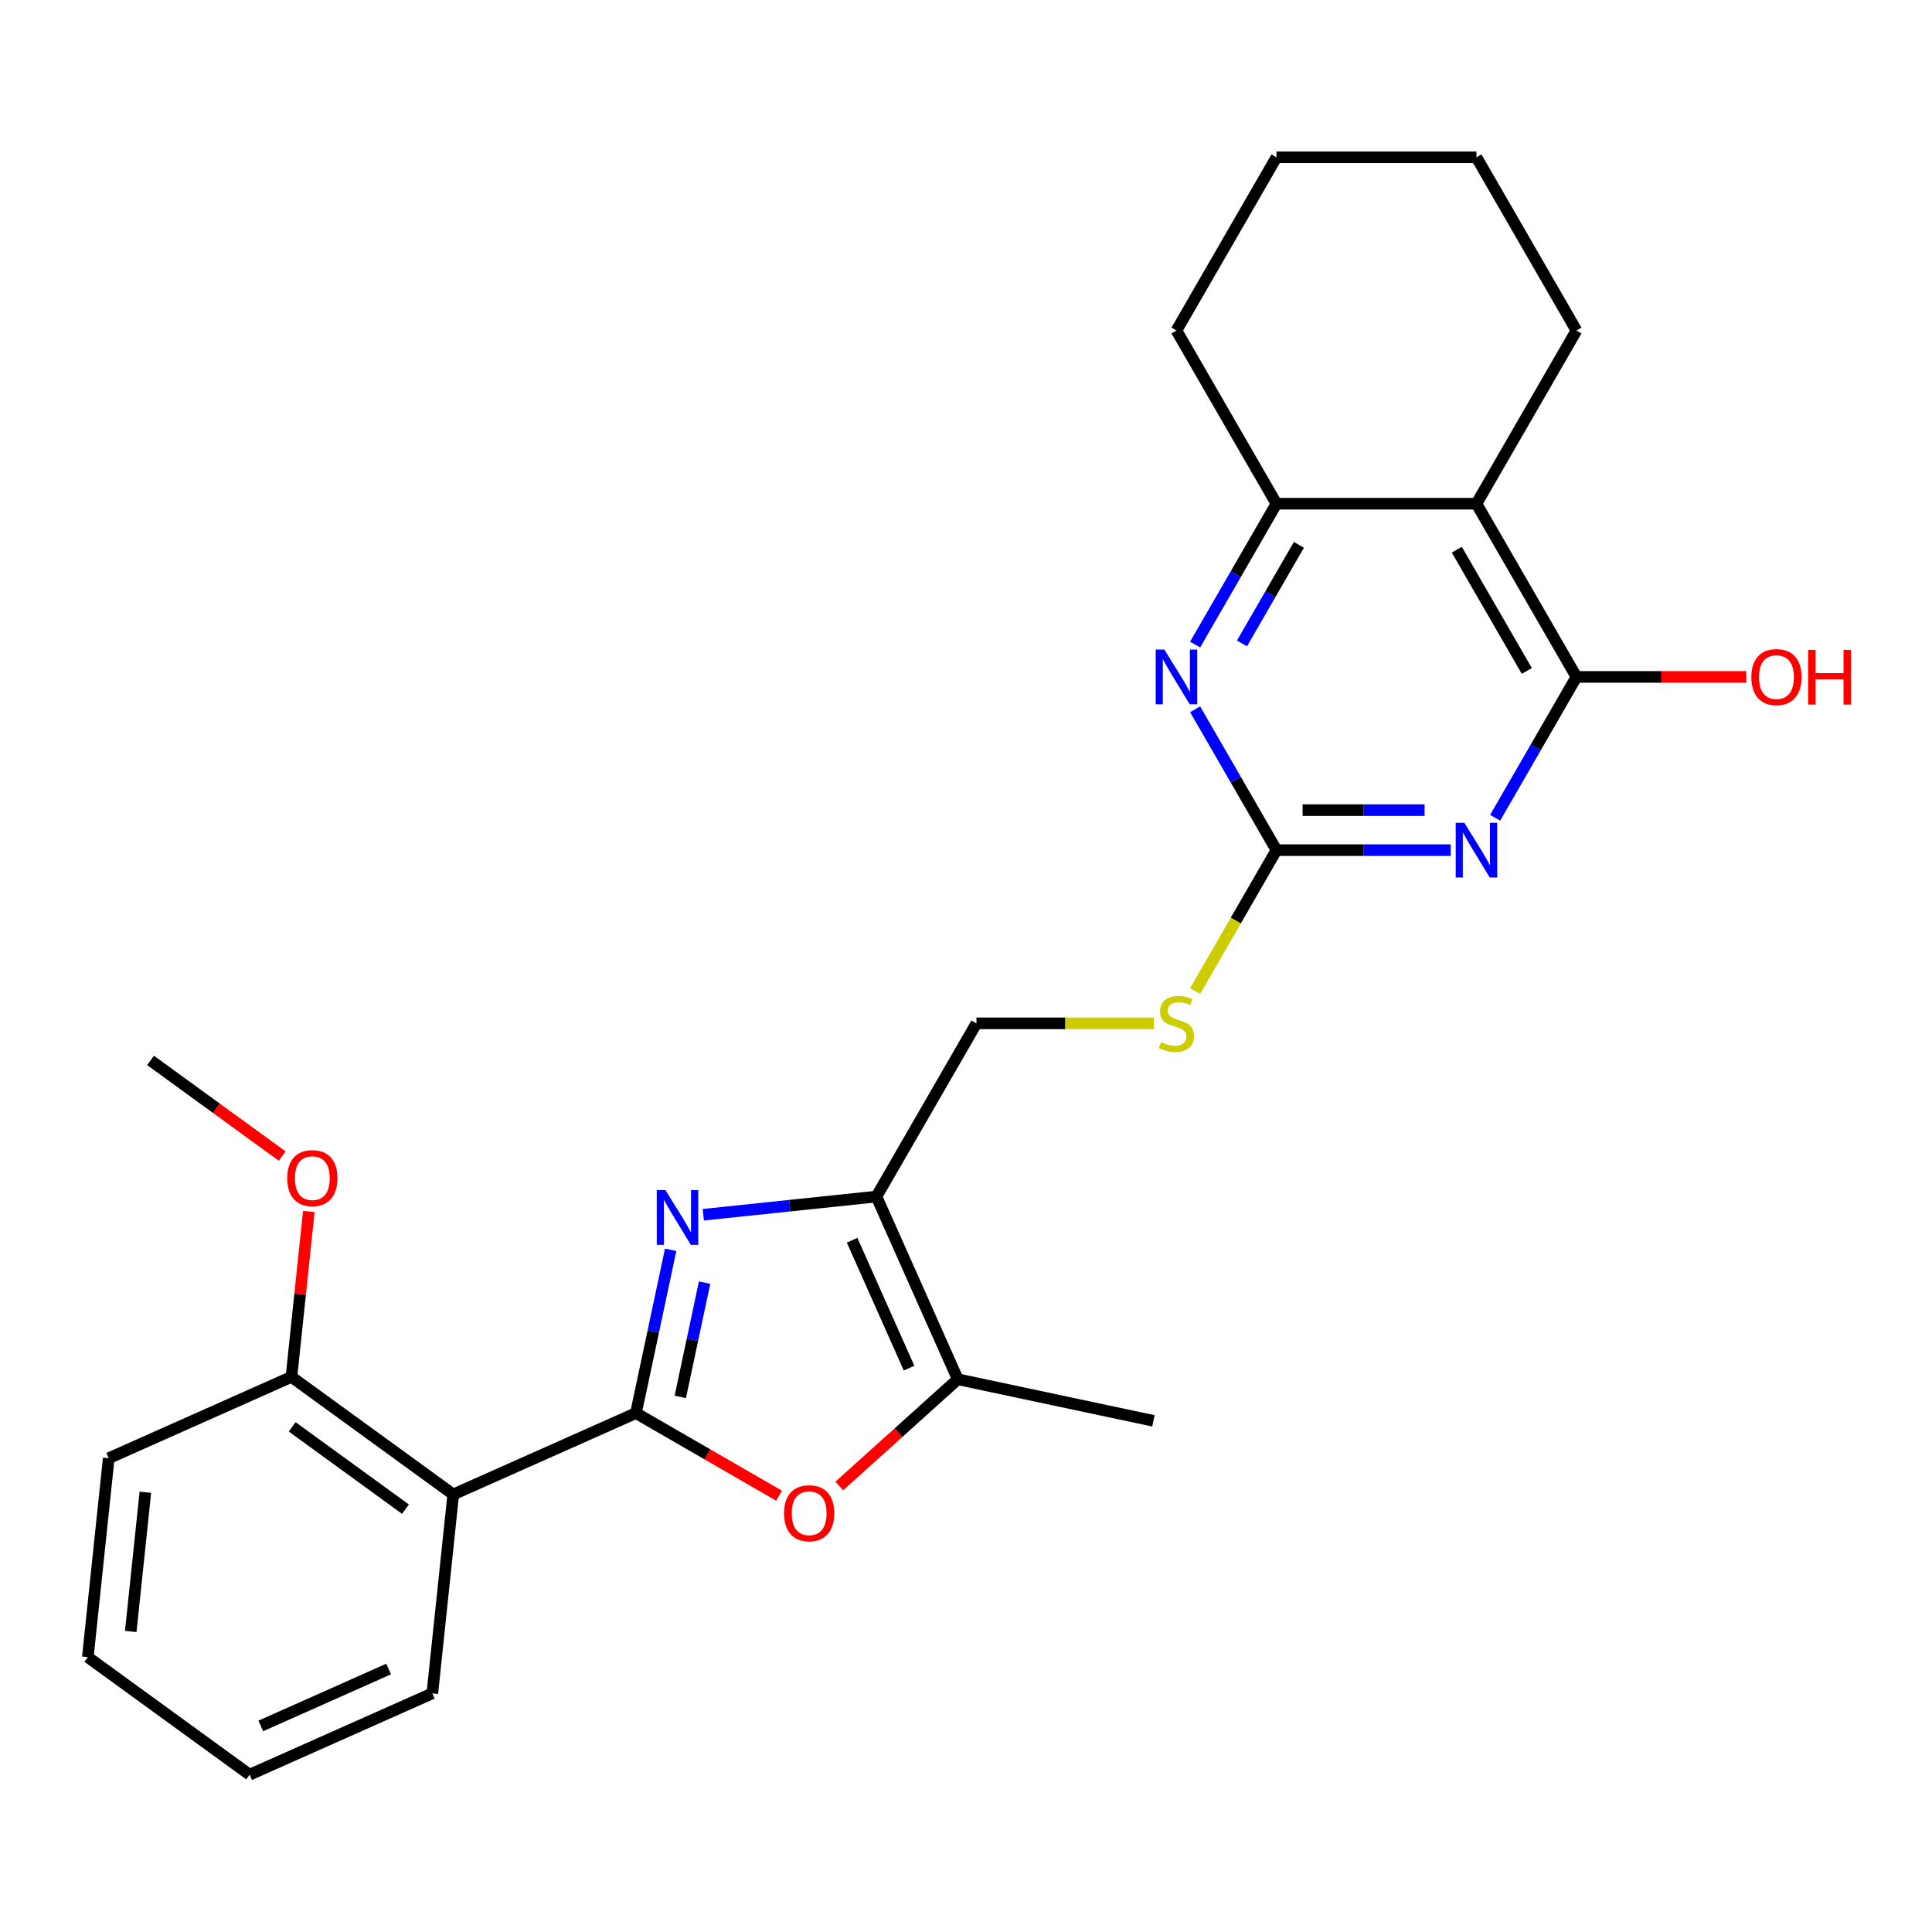 <?xml version='1.0' encoding='iso-8859-1'?>
<svg version='1.1' baseProfile='full'
              xmlns='http://www.w3.org/2000/svg'
                      xmlns:rdkit='http://www.rdkit.org/xml'
                      xmlns:xlink='http://www.w3.org/1999/xlink'
                  xml:space='preserve'
width='1000px' height='1000px' viewBox='0 0 1000 1000'>
<!-- END OF HEADER -->
<rect style='opacity:1.0;fill:#FFFFFF;stroke:none' width='1000' height='1000' x='0' y='0'> </rect>
<path class='bond-0' d='M 329.169,731.413 L 338.151,689.158' style='fill:none;fill-rule:evenodd;stroke:#000000;stroke-width:6px;stroke-linecap:butt;stroke-linejoin:miter;stroke-opacity:1' />
<path class='bond-0' d='M 338.151,689.158 L 347.132,646.902' style='fill:none;fill-rule:evenodd;stroke:#0000FF;stroke-width:6px;stroke-linecap:butt;stroke-linejoin:miter;stroke-opacity:1' />
<path class='bond-0' d='M 352.115,723.041 L 358.403,693.463' style='fill:none;fill-rule:evenodd;stroke:#000000;stroke-width:6px;stroke-linecap:butt;stroke-linejoin:miter;stroke-opacity:1' />
<path class='bond-0' d='M 358.403,693.463 L 364.69,663.884' style='fill:none;fill-rule:evenodd;stroke:#0000FF;stroke-width:6px;stroke-linecap:butt;stroke-linejoin:miter;stroke-opacity:1' />
<path class='bond-3' d='M 329.169,731.413 L 366.201,752.794' style='fill:none;fill-rule:evenodd;stroke:#000000;stroke-width:6px;stroke-linecap:butt;stroke-linejoin:miter;stroke-opacity:1' />
<path class='bond-3' d='M 366.201,752.794 L 403.233,774.174' style='fill:none;fill-rule:evenodd;stroke:#FF0000;stroke-width:6px;stroke-linecap:butt;stroke-linejoin:miter;stroke-opacity:1' />
<path class='bond-7' d='M 329.169,731.413 L 234.598,773.519' style='fill:none;fill-rule:evenodd;stroke:#000000;stroke-width:6px;stroke-linecap:butt;stroke-linejoin:miter;stroke-opacity:1' />
<path class='bond-2' d='M 364.02,628.753 L 408.833,624.043' style='fill:none;fill-rule:evenodd;stroke:#0000FF;stroke-width:6px;stroke-linecap:butt;stroke-linejoin:miter;stroke-opacity:1' />
<path class='bond-2' d='M 408.833,624.043 L 453.647,619.333' style='fill:none;fill-rule:evenodd;stroke:#000000;stroke-width:6px;stroke-linecap:butt;stroke-linejoin:miter;stroke-opacity:1' />
<path class='bond-1' d='M 750.883,440.029 L 705.786,440.029' style='fill:none;fill-rule:evenodd;stroke:#0000FF;stroke-width:6px;stroke-linecap:butt;stroke-linejoin:miter;stroke-opacity:1' />
<path class='bond-1' d='M 705.786,440.029 L 660.689,440.029' style='fill:none;fill-rule:evenodd;stroke:#000000;stroke-width:6px;stroke-linecap:butt;stroke-linejoin:miter;stroke-opacity:1' />
<path class='bond-1' d='M 737.354,419.325 L 705.786,419.325' style='fill:none;fill-rule:evenodd;stroke:#0000FF;stroke-width:6px;stroke-linecap:butt;stroke-linejoin:miter;stroke-opacity:1' />
<path class='bond-1' d='M 705.786,419.325 L 674.218,419.325' style='fill:none;fill-rule:evenodd;stroke:#000000;stroke-width:6px;stroke-linecap:butt;stroke-linejoin:miter;stroke-opacity:1' />
<path class='bond-4' d='M 773.88,423.281 L 794.926,386.829' style='fill:none;fill-rule:evenodd;stroke:#0000FF;stroke-width:6px;stroke-linecap:butt;stroke-linejoin:miter;stroke-opacity:1' />
<path class='bond-4' d='M 794.926,386.829 L 815.971,350.377' style='fill:none;fill-rule:evenodd;stroke:#000000;stroke-width:6px;stroke-linecap:butt;stroke-linejoin:miter;stroke-opacity:1' />
<path class='bond-12' d='M 453.647,619.333 L 505.407,529.681' style='fill:none;fill-rule:evenodd;stroke:#000000;stroke-width:6px;stroke-linecap:butt;stroke-linejoin:miter;stroke-opacity:1' />
<path class='bond-26' d='M 453.647,619.333 L 495.753,713.905' style='fill:none;fill-rule:evenodd;stroke:#000000;stroke-width:6px;stroke-linecap:butt;stroke-linejoin:miter;stroke-opacity:1' />
<path class='bond-26' d='M 441.048,641.94 L 470.522,708.14' style='fill:none;fill-rule:evenodd;stroke:#000000;stroke-width:6px;stroke-linecap:butt;stroke-linejoin:miter;stroke-opacity:1' />
<path class='bond-8' d='M 434.409,769.139 L 465.081,741.522' style='fill:none;fill-rule:evenodd;stroke:#FF0000;stroke-width:6px;stroke-linecap:butt;stroke-linejoin:miter;stroke-opacity:1' />
<path class='bond-8' d='M 465.081,741.522 L 495.753,713.905' style='fill:none;fill-rule:evenodd;stroke:#000000;stroke-width:6px;stroke-linecap:butt;stroke-linejoin:miter;stroke-opacity:1' />
<path class='bond-14' d='M 815.971,350.377 L 859.938,350.377' style='fill:none;fill-rule:evenodd;stroke:#000000;stroke-width:6px;stroke-linecap:butt;stroke-linejoin:miter;stroke-opacity:1' />
<path class='bond-14' d='M 859.938,350.377 L 903.905,350.377' style='fill:none;fill-rule:evenodd;stroke:#FF0000;stroke-width:6px;stroke-linecap:butt;stroke-linejoin:miter;stroke-opacity:1' />
<path class='bond-28' d='M 815.971,350.377 L 764.211,260.725' style='fill:none;fill-rule:evenodd;stroke:#000000;stroke-width:6px;stroke-linecap:butt;stroke-linejoin:miter;stroke-opacity:1' />
<path class='bond-28' d='M 790.277,347.281 L 754.044,284.525' style='fill:none;fill-rule:evenodd;stroke:#000000;stroke-width:6px;stroke-linecap:butt;stroke-linejoin:miter;stroke-opacity:1' />
<path class='bond-5' d='M 660.689,440.029 L 639.632,476.501' style='fill:none;fill-rule:evenodd;stroke:#000000;stroke-width:6px;stroke-linecap:butt;stroke-linejoin:miter;stroke-opacity:1' />
<path class='bond-5' d='M 639.632,476.501 L 618.575,512.973' style='fill:none;fill-rule:evenodd;stroke:#CCCC00;stroke-width:6px;stroke-linecap:butt;stroke-linejoin:miter;stroke-opacity:1' />
<path class='bond-9' d='M 660.689,440.029 L 639.644,403.577' style='fill:none;fill-rule:evenodd;stroke:#000000;stroke-width:6px;stroke-linecap:butt;stroke-linejoin:miter;stroke-opacity:1' />
<path class='bond-9' d='M 639.644,403.577 L 618.598,367.125' style='fill:none;fill-rule:evenodd;stroke:#0000FF;stroke-width:6px;stroke-linecap:butt;stroke-linejoin:miter;stroke-opacity:1' />
<path class='bond-6' d='M 764.211,260.725 L 660.689,260.725' style='fill:none;fill-rule:evenodd;stroke:#000000;stroke-width:6px;stroke-linecap:butt;stroke-linejoin:miter;stroke-opacity:1' />
<path class='bond-15' d='M 764.211,260.725 L 815.971,171.073' style='fill:none;fill-rule:evenodd;stroke:#000000;stroke-width:6px;stroke-linecap:butt;stroke-linejoin:miter;stroke-opacity:1' />
<path class='bond-13' d='M 234.598,773.519 L 150.847,712.671' style='fill:none;fill-rule:evenodd;stroke:#000000;stroke-width:6px;stroke-linecap:butt;stroke-linejoin:miter;stroke-opacity:1' />
<path class='bond-13' d='M 209.865,781.142 L 151.24,738.548' style='fill:none;fill-rule:evenodd;stroke:#000000;stroke-width:6px;stroke-linecap:butt;stroke-linejoin:miter;stroke-opacity:1' />
<path class='bond-16' d='M 234.598,773.519 L 223.777,876.474' style='fill:none;fill-rule:evenodd;stroke:#000000;stroke-width:6px;stroke-linecap:butt;stroke-linejoin:miter;stroke-opacity:1' />
<path class='bond-18' d='M 495.753,713.905 L 597.012,735.428' style='fill:none;fill-rule:evenodd;stroke:#000000;stroke-width:6px;stroke-linecap:butt;stroke-linejoin:miter;stroke-opacity:1' />
<path class='bond-10' d='M 618.598,333.629 L 639.644,297.177' style='fill:none;fill-rule:evenodd;stroke:#0000FF;stroke-width:6px;stroke-linecap:butt;stroke-linejoin:miter;stroke-opacity:1' />
<path class='bond-10' d='M 639.644,297.177 L 660.689,260.725' style='fill:none;fill-rule:evenodd;stroke:#000000;stroke-width:6px;stroke-linecap:butt;stroke-linejoin:miter;stroke-opacity:1' />
<path class='bond-10' d='M 642.842,333.045 L 657.574,307.529' style='fill:none;fill-rule:evenodd;stroke:#0000FF;stroke-width:6px;stroke-linecap:butt;stroke-linejoin:miter;stroke-opacity:1' />
<path class='bond-10' d='M 657.574,307.529 L 672.306,282.012' style='fill:none;fill-rule:evenodd;stroke:#000000;stroke-width:6px;stroke-linecap:butt;stroke-linejoin:miter;stroke-opacity:1' />
<path class='bond-19' d='M 660.689,260.725 L 608.929,171.073' style='fill:none;fill-rule:evenodd;stroke:#000000;stroke-width:6px;stroke-linecap:butt;stroke-linejoin:miter;stroke-opacity:1' />
<path class='bond-11' d='M 597.261,529.681 L 551.334,529.681' style='fill:none;fill-rule:evenodd;stroke:#CCCC00;stroke-width:6px;stroke-linecap:butt;stroke-linejoin:miter;stroke-opacity:1' />
<path class='bond-11' d='M 551.334,529.681 L 505.407,529.681' style='fill:none;fill-rule:evenodd;stroke:#000000;stroke-width:6px;stroke-linecap:butt;stroke-linejoin:miter;stroke-opacity:1' />
<path class='bond-17' d='M 150.847,712.671 L 155.346,669.868' style='fill:none;fill-rule:evenodd;stroke:#000000;stroke-width:6px;stroke-linecap:butt;stroke-linejoin:miter;stroke-opacity:1' />
<path class='bond-17' d='M 155.346,669.868 L 159.845,627.065' style='fill:none;fill-rule:evenodd;stroke:#FF0000;stroke-width:6px;stroke-linecap:butt;stroke-linejoin:miter;stroke-opacity:1' />
<path class='bond-20' d='M 150.847,712.671 L 56.276,754.777' style='fill:none;fill-rule:evenodd;stroke:#000000;stroke-width:6px;stroke-linecap:butt;stroke-linejoin:miter;stroke-opacity:1' />
<path class='bond-29' d='M 815.971,171.073 L 764.211,81.42' style='fill:none;fill-rule:evenodd;stroke:#000000;stroke-width:6px;stroke-linecap:butt;stroke-linejoin:miter;stroke-opacity:1' />
<path class='bond-23' d='M 223.777,876.474 L 129.205,918.58' style='fill:none;fill-rule:evenodd;stroke:#000000;stroke-width:6px;stroke-linecap:butt;stroke-linejoin:miter;stroke-opacity:1' />
<path class='bond-23' d='M 201.17,863.875 L 134.97,893.349' style='fill:none;fill-rule:evenodd;stroke:#000000;stroke-width:6px;stroke-linecap:butt;stroke-linejoin:miter;stroke-opacity:1' />
<path class='bond-21' d='M 146.08,598.391 L 111.999,573.63' style='fill:none;fill-rule:evenodd;stroke:#FF0000;stroke-width:6px;stroke-linecap:butt;stroke-linejoin:miter;stroke-opacity:1' />
<path class='bond-21' d='M 111.999,573.63 L 77.917,548.868' style='fill:none;fill-rule:evenodd;stroke:#000000;stroke-width:6px;stroke-linecap:butt;stroke-linejoin:miter;stroke-opacity:1' />
<path class='bond-24' d='M 608.929,171.073 L 660.689,81.42' style='fill:none;fill-rule:evenodd;stroke:#000000;stroke-width:6px;stroke-linecap:butt;stroke-linejoin:miter;stroke-opacity:1' />
<path class='bond-27' d='M 56.276,754.777 L 45.455,857.731' style='fill:none;fill-rule:evenodd;stroke:#000000;stroke-width:6px;stroke-linecap:butt;stroke-linejoin:miter;stroke-opacity:1' />
<path class='bond-27' d='M 75.243,772.384 L 67.668,844.452' style='fill:none;fill-rule:evenodd;stroke:#000000;stroke-width:6px;stroke-linecap:butt;stroke-linejoin:miter;stroke-opacity:1' />
<path class='bond-22' d='M 764.211,81.42 L 660.689,81.42' style='fill:none;fill-rule:evenodd;stroke:#000000;stroke-width:6px;stroke-linecap:butt;stroke-linejoin:miter;stroke-opacity:1' />
<path class='bond-25' d='M 129.205,918.58 L 45.455,857.731' style='fill:none;fill-rule:evenodd;stroke:#000000;stroke-width:6px;stroke-linecap:butt;stroke-linejoin:miter;stroke-opacity:1' />
<path  class='atom-1' d='M 344.432 615.994
L 353.712 630.994
Q 354.632 632.474, 356.112 635.154
Q 357.592 637.834, 357.672 637.994
L 357.672 615.994
L 361.432 615.994
L 361.432 644.314
L 357.552 644.314
L 347.592 627.914
Q 346.432 625.994, 345.192 623.794
Q 343.992 621.594, 343.632 620.914
L 343.632 644.314
L 339.952 644.314
L 339.952 615.994
L 344.432 615.994
' fill='#0000FF'/>
<path  class='atom-2' d='M 757.951 425.869
L 767.231 440.869
Q 768.151 442.349, 769.631 445.029
Q 771.111 447.709, 771.191 447.869
L 771.191 425.869
L 774.951 425.869
L 774.951 454.189
L 771.071 454.189
L 761.111 437.789
Q 759.951 435.869, 758.711 433.669
Q 757.511 431.469, 757.151 430.789
L 757.151 454.189
L 753.471 454.189
L 753.471 425.869
L 757.951 425.869
' fill='#0000FF'/>
<path  class='atom-4' d='M 405.821 783.254
Q 405.821 776.454, 409.181 772.654
Q 412.541 768.854, 418.821 768.854
Q 425.101 768.854, 428.461 772.654
Q 431.821 776.454, 431.821 783.254
Q 431.821 790.134, 428.421 794.054
Q 425.021 797.934, 418.821 797.934
Q 412.581 797.934, 409.181 794.054
Q 405.821 790.174, 405.821 783.254
M 418.821 794.734
Q 423.141 794.734, 425.461 791.854
Q 427.821 788.934, 427.821 783.254
Q 427.821 777.694, 425.461 774.894
Q 423.141 772.054, 418.821 772.054
Q 414.501 772.054, 412.141 774.854
Q 409.821 777.654, 409.821 783.254
Q 409.821 788.974, 412.141 791.854
Q 414.501 794.734, 418.821 794.734
' fill='#FF0000'/>
<path  class='atom-10' d='M 602.669 336.217
L 611.949 351.217
Q 612.869 352.697, 614.349 355.377
Q 615.829 358.057, 615.909 358.217
L 615.909 336.217
L 619.669 336.217
L 619.669 364.537
L 615.789 364.537
L 605.829 348.137
Q 604.669 346.217, 603.429 344.017
Q 602.229 341.817, 601.869 341.137
L 601.869 364.537
L 598.189 364.537
L 598.189 336.217
L 602.669 336.217
' fill='#0000FF'/>
<path  class='atom-12' d='M 600.929 539.401
Q 601.249 539.521, 602.569 540.081
Q 603.889 540.641, 605.329 541.001
Q 606.809 541.321, 608.249 541.321
Q 610.929 541.321, 612.489 540.041
Q 614.049 538.721, 614.049 536.441
Q 614.049 534.881, 613.249 533.921
Q 612.489 532.961, 611.289 532.441
Q 610.089 531.921, 608.089 531.321
Q 605.569 530.561, 604.049 529.841
Q 602.569 529.121, 601.489 527.601
Q 600.449 526.081, 600.449 523.521
Q 600.449 519.961, 602.849 517.761
Q 605.289 515.561, 610.089 515.561
Q 613.369 515.561, 617.089 517.121
L 616.169 520.201
Q 612.769 518.801, 610.209 518.801
Q 607.449 518.801, 605.929 519.961
Q 604.409 521.081, 604.449 523.041
Q 604.449 524.561, 605.209 525.481
Q 606.009 526.401, 607.129 526.921
Q 608.289 527.441, 610.209 528.041
Q 612.769 528.841, 614.289 529.641
Q 615.809 530.441, 616.889 532.081
Q 618.009 533.681, 618.009 536.441
Q 618.009 540.361, 615.369 542.481
Q 612.769 544.561, 608.409 544.561
Q 605.889 544.561, 603.969 544.001
Q 602.089 543.481, 599.849 542.561
L 600.929 539.401
' fill='#CCCC00'/>
<path  class='atom-15' d='M 906.493 350.457
Q 906.493 343.657, 909.853 339.857
Q 913.213 336.057, 919.493 336.057
Q 925.773 336.057, 929.133 339.857
Q 932.493 343.657, 932.493 350.457
Q 932.493 357.337, 929.093 361.257
Q 925.693 365.137, 919.493 365.137
Q 913.253 365.137, 909.853 361.257
Q 906.493 357.377, 906.493 350.457
M 919.493 361.937
Q 923.813 361.937, 926.133 359.057
Q 928.493 356.137, 928.493 350.457
Q 928.493 344.897, 926.133 342.097
Q 923.813 339.257, 919.493 339.257
Q 915.173 339.257, 912.813 342.057
Q 910.493 344.857, 910.493 350.457
Q 910.493 356.177, 912.813 359.057
Q 915.173 361.937, 919.493 361.937
' fill='#FF0000'/>
<path  class='atom-15' d='M 935.893 336.377
L 939.733 336.377
L 939.733 348.417
L 954.213 348.417
L 954.213 336.377
L 958.053 336.377
L 958.053 364.697
L 954.213 364.697
L 954.213 351.617
L 939.733 351.617
L 939.733 364.697
L 935.893 364.697
L 935.893 336.377
' fill='#FF0000'/>
<path  class='atom-18' d='M 148.668 609.797
Q 148.668 602.997, 152.028 599.197
Q 155.388 595.397, 161.668 595.397
Q 167.948 595.397, 171.308 599.197
Q 174.668 602.997, 174.668 609.797
Q 174.668 616.677, 171.268 620.597
Q 167.868 624.477, 161.668 624.477
Q 155.428 624.477, 152.028 620.597
Q 148.668 616.717, 148.668 609.797
M 161.668 621.277
Q 165.988 621.277, 168.308 618.397
Q 170.668 615.477, 170.668 609.797
Q 170.668 604.237, 168.308 601.437
Q 165.988 598.597, 161.668 598.597
Q 157.348 598.597, 154.988 601.397
Q 152.668 604.197, 152.668 609.797
Q 152.668 615.517, 154.988 618.397
Q 157.348 621.277, 161.668 621.277
' fill='#FF0000'/>
</svg>
